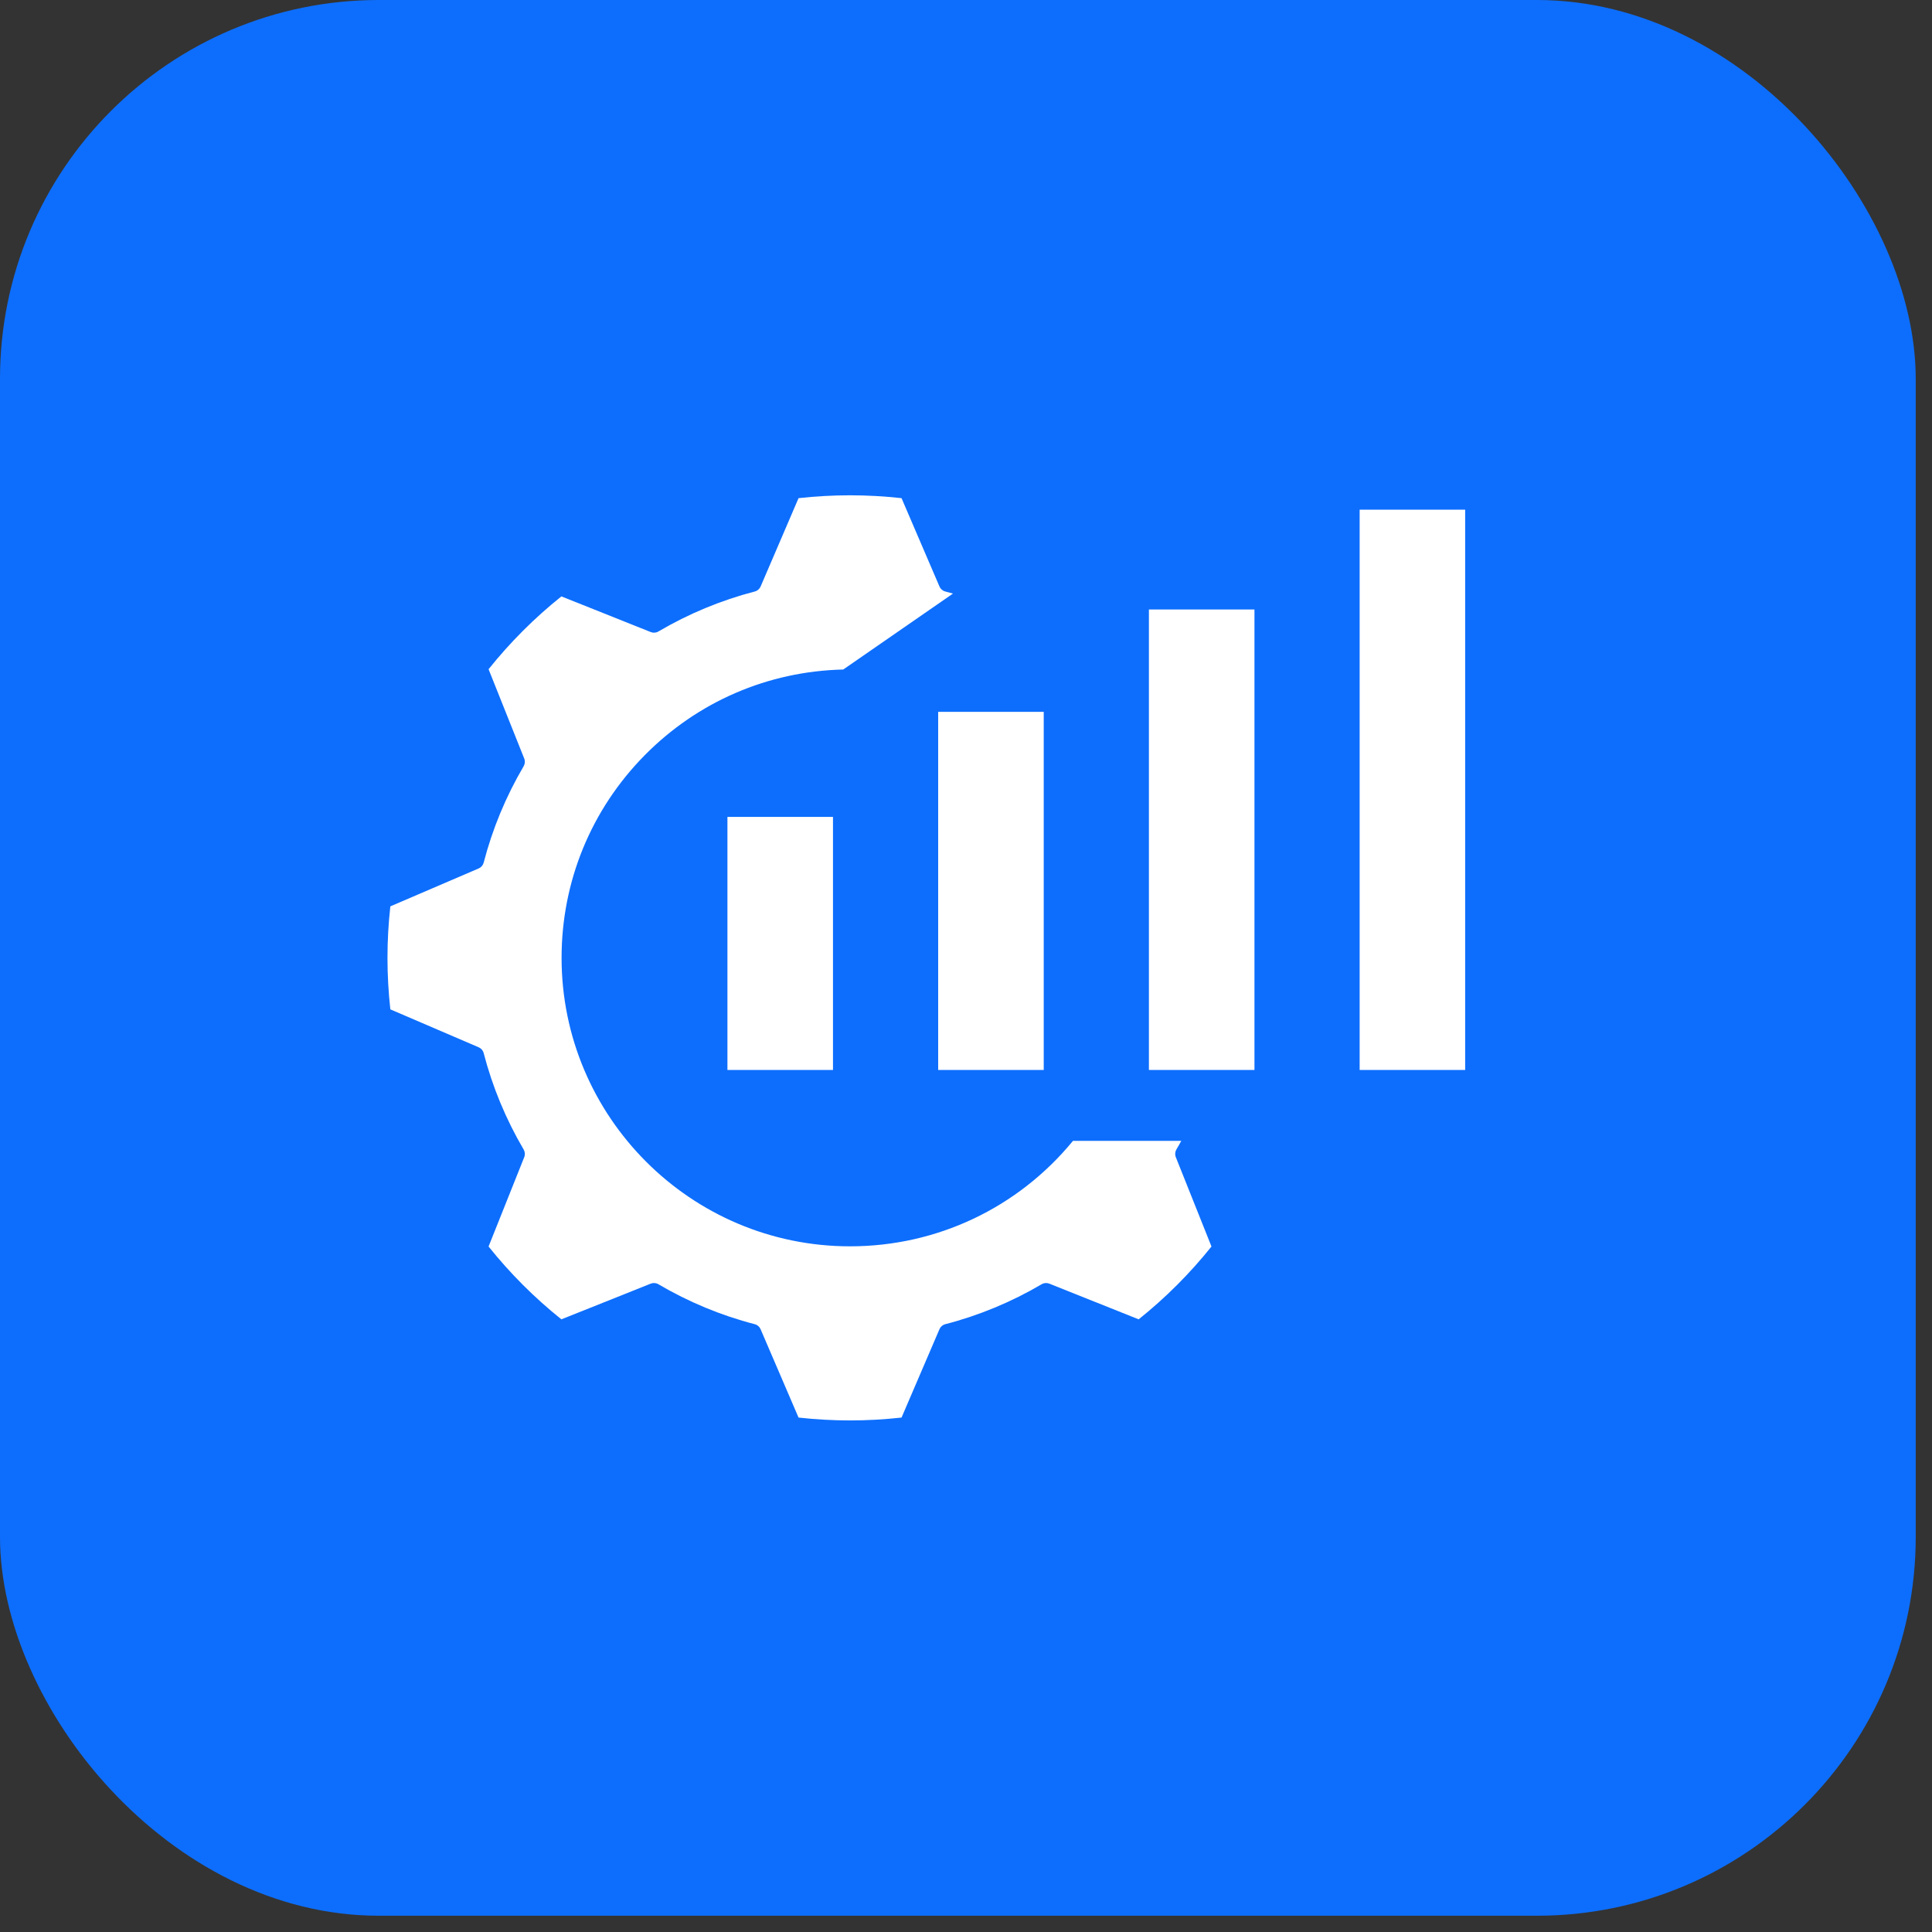 <svg width="52" height="52" viewBox="0 0 52 52" fill="none" xmlns="http://www.w3.org/2000/svg">
<rect x="0" y="0" width="52" height="52" fill="#333333" stroke="none"/>
<rect width="51.562" height="51.562" rx="10.196" fill="#0D6EFD"/>
<path d="M19.579 21.987H22.42V28.798H19.579V21.987ZM25.251 28.798H28.092V19.16H25.251V28.798ZM30.923 28.798H33.764V16.404H30.923V28.798ZM36.595 28.798H39.435V13.719H36.595V28.798ZM32.607 33.55L31.647 31.145C31.62 31.078 31.626 31.002 31.662 30.939C31.707 30.864 31.751 30.787 31.794 30.707H28.879C27.396 32.512 25.216 33.545 22.879 33.545C18.598 33.545 15.115 30.062 15.115 25.781C15.115 23.727 15.909 21.79 17.352 20.328C18.777 18.884 20.672 18.067 22.696 18.02L25.65 15.976C25.58 15.957 25.511 15.938 25.442 15.92C25.372 15.902 25.314 15.852 25.286 15.786L24.265 13.408C23.802 13.357 23.336 13.331 22.879 13.331C22.421 13.331 21.956 13.357 21.493 13.408L20.472 15.786C20.443 15.852 20.386 15.902 20.316 15.92C19.406 16.157 18.533 16.519 17.72 16.997C17.658 17.034 17.582 17.039 17.515 17.012L15.11 16.052C14.387 16.63 13.729 17.288 13.15 18.012L14.11 20.417C14.137 20.484 14.131 20.56 14.095 20.622C13.616 21.436 13.254 22.309 13.018 23.218C13 23.288 12.951 23.345 12.884 23.374L10.506 24.395C10.455 24.855 10.429 25.32 10.429 25.781C10.429 26.241 10.455 26.706 10.506 27.167L12.884 28.188C12.95 28.216 13 28.274 13.018 28.344C13.254 29.253 13.616 30.126 14.094 30.939C14.131 31.002 14.137 31.078 14.11 31.145L13.15 33.55C13.729 34.274 14.387 34.932 15.11 35.51L17.515 34.549C17.582 34.523 17.658 34.528 17.72 34.565C18.534 35.044 19.407 35.406 20.315 35.641C20.385 35.659 20.443 35.709 20.471 35.775L21.493 38.154C21.956 38.205 22.421 38.231 22.879 38.231C23.336 38.231 23.801 38.205 24.265 38.154L25.286 35.775C25.314 35.709 25.372 35.659 25.442 35.641C26.35 35.406 27.223 35.044 28.037 34.565C28.099 34.528 28.175 34.523 28.242 34.549L30.647 35.51C31.37 34.932 32.029 34.273 32.607 33.55Z" fill="white"/>
</svg>
